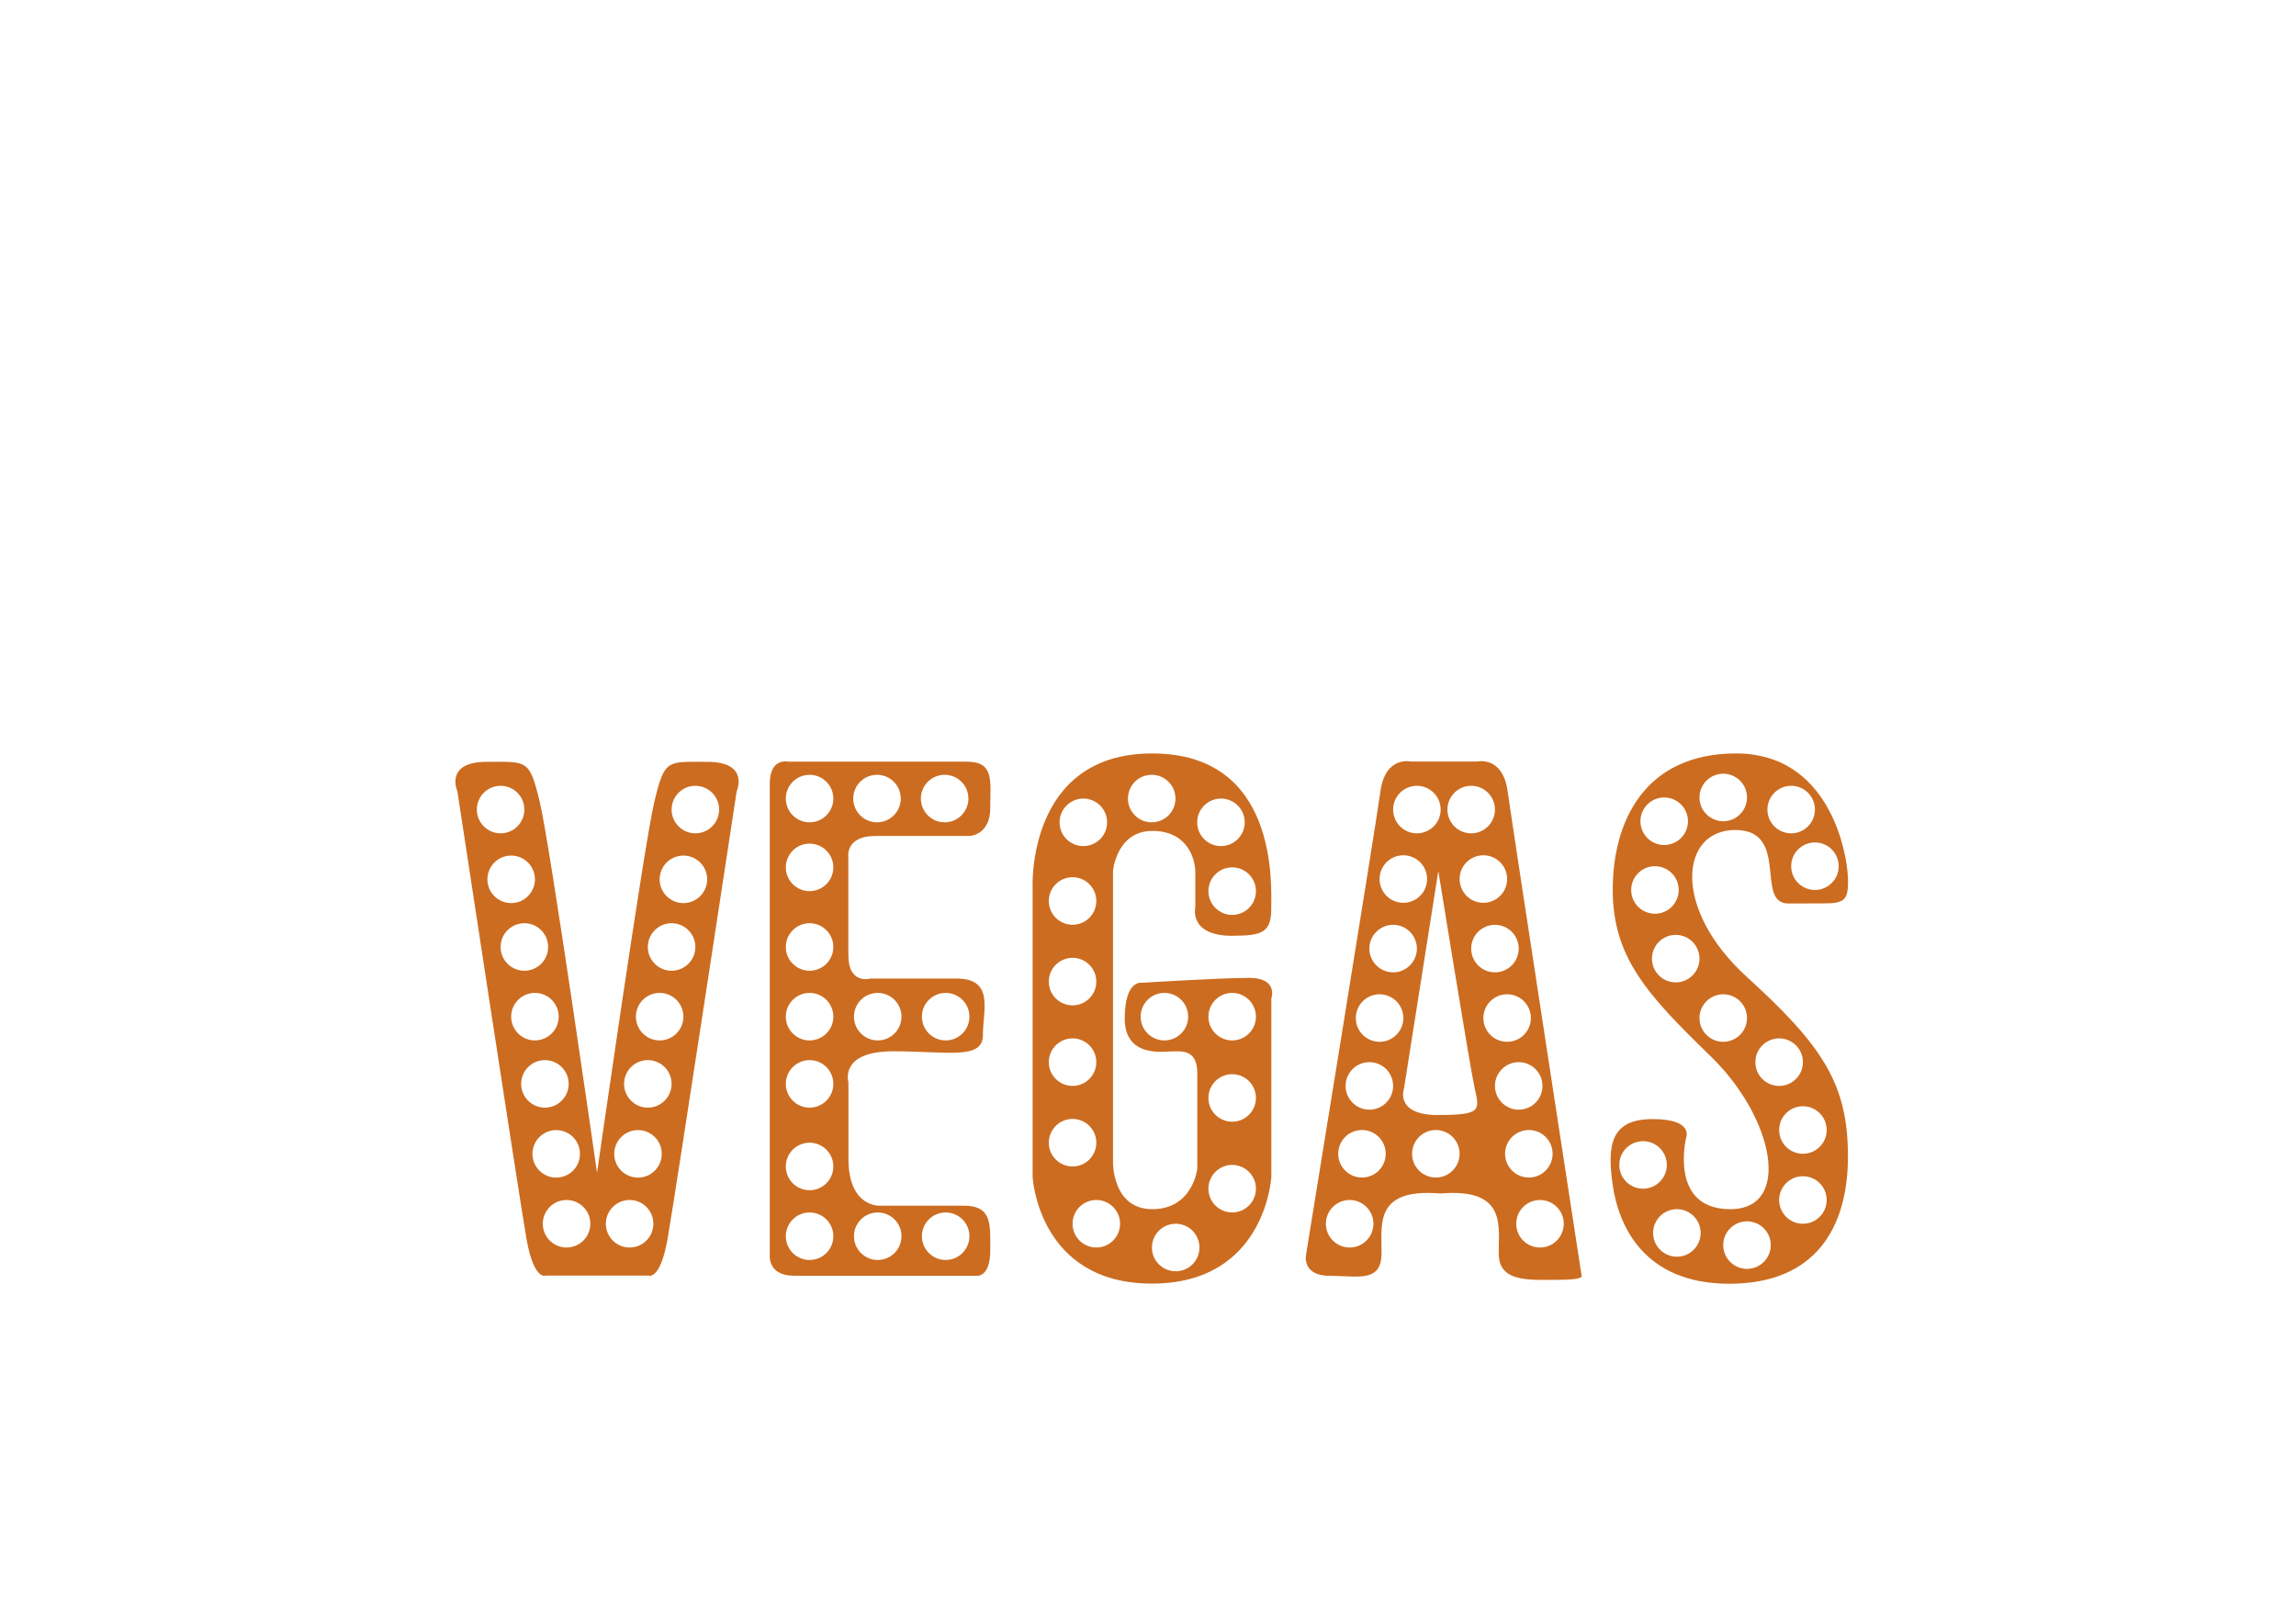 <svg id="eErR6xPvzmA1" xmlns="http://www.w3.org/2000/svg" xmlns:xlink="http://www.w3.org/1999/xlink" viewBox="0 0 315 221" shape-rendering="geometricPrecision" text-rendering="geometricPrecision" project-id="c357efa411a840ec9da730e23c56e585" export-id="09f8557968e840c785450b07c648fe25" cached="false" width="315" height="221">
<style><![CDATA[
#eErR6xPvzmA3 {animation: eErR6xPvzmA3_c_o 3200ms linear infinite normal forwards}@keyframes eErR6xPvzmA3_c_o { 0% {opacity: 1} 50% {opacity: 1} 56.25% {opacity: 0.5} 59.375% {opacity: 0.75} 62.5% {opacity: 0.5} 68.75% {opacity: 1} 100% {opacity: 1}} #eErR6xPvzmA11 {animation: eErR6xPvzmA11_c_o 3200ms linear infinite normal forwards}@keyframes eErR6xPvzmA11_c_o { 0% {opacity: 1} 9.375% {opacity: 1} 12.5% {opacity: 0.5} 21.875% {opacity: 0.5} 25% {opacity: 1} 34.375% {opacity: 1} 37.5% {opacity: 0.5} 46.875% {opacity: 0.5} 50% {opacity: 1} 100% {opacity: 1}} #eErR6xPvzmA26 {animation: eErR6xPvzmA26_c_o 3200ms linear infinite normal forwards}@keyframes eErR6xPvzmA26_c_o { 0% {opacity: 1} 9.375% {opacity: 1} 12.5% {opacity: 0.5} 21.875% {opacity: 0.5} 25% {opacity: 1} 34.375% {opacity: 1} 37.5% {opacity: 0.5} 59.375% {opacity: 0.5} 62.5% {opacity: 1} 100% {opacity: 1}} #eErR6xPvzmA40 {animation: eErR6xPvzmA40_c_o 3200ms linear infinite normal forwards}@keyframes eErR6xPvzmA40_c_o { 0% {opacity: 1} 9.375% {opacity: 1} 12.5% {opacity: 0.5} 21.875% {opacity: 0.5} 25% {opacity: 1} 34.375% {opacity: 1} 37.5% {opacity: 0.5} 71.875% {opacity: 0.5} 75% {opacity: 1} 100% {opacity: 1}} #eErR6xPvzmA55 {animation: eErR6xPvzmA55_c_o 3200ms linear infinite normal forwards}@keyframes eErR6xPvzmA55_c_o { 0% {opacity: 1} 9.375% {opacity: 1} 12.5% {opacity: 0.5} 21.875% {opacity: 0.5} 25% {opacity: 1} 34.375% {opacity: 1} 37.5% {opacity: 0.5} 84.375% {opacity: 0.5} 87.5% {opacity: 1} 100% {opacity: 1}} #eErR6xPvzmA71 {animation: eErR6xPvzmA71_c_o 3200ms linear infinite normal forwards}@keyframes eErR6xPvzmA71_c_o { 0% {opacity: 1} 9.375% {opacity: 1} 12.5% {opacity: 0.5} 21.875% {opacity: 0.5} 25% {opacity: 1} 34.375% {opacity: 1} 37.5% {opacity: 0.5} 96.875% {opacity: 0.5} 100% {opacity: 1}}
]]></style>
<defs><filter id="eErR6xPvzmA3-filter" x="-150%" y="-150%" width="400%" height="400%"><feGaussianBlur id="eErR6xPvzmA3-filter-drop-shadow-0-blur" in="SourceAlpha" stdDeviation="8,8"/><feOffset id="eErR6xPvzmA3-filter-drop-shadow-0-offset" dx="0" dy="0" result="tmp"/><feFlood id="eErR6xPvzmA3-filter-drop-shadow-0-flood" flood-color="#3bd5fb"/><feComposite id="eErR6xPvzmA3-filter-drop-shadow-0-composite" operator="in" in2="tmp"/><feMerge id="eErR6xPvzmA3-filter-drop-shadow-0-merge" result="result"><feMergeNode id="eErR6xPvzmA3-filter-drop-shadow-0-merge-node-1"/><feMergeNode id="eErR6xPvzmA3-filter-drop-shadow-0-merge-node-2" in="SourceGraphic"/></feMerge><feGaussianBlur id="eErR6xPvzmA3-filter-inner-shadow-0-blur" in="result" stdDeviation="4,4"/><feOffset id="eErR6xPvzmA3-filter-inner-shadow-0-offset" dx="0" dy="0" result="tmp"/><feComposite id="eErR6xPvzmA3-filter-inner-shadow-0-composite" operator="arithmetic" k2="-1" k3="1" in2="SourceGraphic"/><feColorMatrix id="eErR6xPvzmA3-filter-inner-shadow-0-color-matrix" type="matrix" values="0 0 0 0 0.231 0 0 0 0 0.835 0 0 0 0 0.984 0 0 0 1 0"/><feMerge id="eErR6xPvzmA3-filter-inner-shadow-0-merge" result="result"><feMergeNode id="eErR6xPvzmA3-filter-inner-shadow-0-merge-node-1" in="result"/><feMergeNode id="eErR6xPvzmA3-filter-inner-shadow-0-merge-node-2"/></feMerge></filter></defs><g><path id="eErR6xPvzmA3" d="M122.49,66.03c1.05.85,6.06-4.52,7.81-4.8c3.22-.51,5.82,2.21,4.81,5.36-.91,2.86-5.41,8.42-7.01,11.73-.74,1.54-1.59,3.04-1.6,4.81c2.63-1.77,5.5-3.35,7.51-5.87c2.28-2.86,3.35-6.84,5.62-9.75s8.39-7.91,12.05-7.91c3.22,0,8.61,4.18,9.25,7.35c1.19,5.87-6.5,15.04-12.97,14.01-2.22-.35-5.2-3.78-5.14.84.04,3.64,3.53,5.17,6.84,4.12c13.87-4.41,19.61-24.85,33.15-26.28c4.62-.49,5.11,1.71,8.05,3.63c1.47.96,4.68,1.11,5.03,3.58.46,3.2-8.3,11.29-8.05,15.74.76.8,8.28-6.27,9.12-7.2c3.33-3.7,7.14-10.67,10.41-13.67c1.85-1.7,4.51-.91,6.34.53c2.37,1.86-2.25,6.03-2.03,8.57c3.33-2.84,10.56-11.25,14.58-12.17c2.21-.51,5.11.41,5.52,2.85.55,3.26-3.15,5.49-2.96,8.78c3.68-2.23,10.81-10.2,15.01-10.17c2.05.02,5.23,2.72,4.87,4.85-.53,3.14-6.69,10.7-7.94,14.56-.34,1.05-.57,1.94-.41,3.06c1.88-.05,14.4-13.1,14.99-12.3-.01.62.08,1.26.02,1.88-.29,2.86-11.37,15.84-13.98,17.6-3.18,2.15-6.09,1.2-8.8-1.3-5.68-5.25,1.09-10.79,2.14-16.56-5.27,3.96-9.18,9.56-12.82,15-1.81,1.32-3.95.16-5.39-1.12-4.56-4.04-1.55-8.56.25-13.1-.5-.11-1.94.53-2.27.79-1.45,1.13-6,7.12-7.26,8.94-4.92,7.11-5.43,14.99-13.23,2.83-1.59,0-4.99,5.89-8.61,6.4-5.96.83-7.44-6.4-8-6.4-1.75.01-3.02,5.63-6,6.31-4.94,1.12-9.01-3.53-10.07-7.91-9.46,8.17-18.98,13.89-26.78.01-5.23,3.03-8.17,12-15,6.94-4.21-3.12-4.03-6.18-1.98-10.53c1.11-2.36,4.27-5.68,4.92-7.39.4-1.06-.73-.87-1.31-.77-6.26,1.13-13.38,14.05-11.54,20.3-9.81-.52-5.72-9.9-2.04-15.14c1.63-2.32,5.9-5.35,6.57-7.35c1.17-3.48-.08-4.92,2.34-9.42c5.73-10.68,12.18-2.07,5.99,5.7v.04ZM145.53,76.2c5.19-.71,8.12-6.17,9.63-10.69-4.4,1.95-8.85,5.74-9.63,10.69Zm42.32-10.16c-8.25,1.06-16.21,10-16.6,18.17c6.23-5.38,11.58-11.68,16.6-18.17ZM69.7,81.52c1.26-7.12,13.23-22.14,18.5-27.53c2.95-3.02,7.1-7.07,9.57-1.13-3.07,3.21-5.88,6.66-8.39,10.33s-12.42,20.69-11.29,24.42c.17.55.57.88,1.2.82c1.16-.11,10.15-6.93,11.61-8.22c4.87-4.31,9.52-10.2,12.24-16.13c6.83-14.88,3.28-20.34-13.12-16.3-6.65,1.64-18.28,7.93-22.61,13.25-1.71,2.1-1.36,3.96,1.66,3.27.67-.16,4.17-2.58,3.61-.69-3.65,12.19-16.3,1.85-12.25-7.42c6.6-15.13,55.34-26.57,51.32,3.64-1.94,14.54-21.71,38.98-37.24,39.29-5.73.11-14.15-6.71-11.59-12.64c2.24-5.2,3.28,2.05,3.98,3.23c1.266,2.124,4.311,1.524,6.302.906C71.283,87.216,68.921,85.934,69.7,81.52Z" transform="translate(0 0)" filter="url(#eErR6xPvzmA3-filter)" fill="#fff"/><g><path d="M97.04,104.51c-5.55,0-5.85-.4-7.26,5.45s-7.87,50.92-7.87,50.92-6.45-45.07-7.87-50.92c-1.41-5.85-1.71-5.45-7.26-5.45-5.85,0-4.03,4.04-4.03,4.04s8.47,55.65,9.48,61.4s2.62,5.04,2.62,5.04h14.12c0,0,1.61.71,2.62-5.04s9.48-61.4,9.48-61.4s1.82-4.04-4.03-4.04Z" fill="#cc6c20"/><path d="M105.61,107.53v64.53c0,0-.4,2.95,3.33,2.95h25.21c0,0,1.71.07,1.71-3.46s.3-6.15-3.63-6.15h-11.5c0,0-4.33.3-4.33-6.45v-10.49c0,0-1.31-4.24,6.15-4.24s12.3,1.21,12.3-2.22s1.61-7.76-3.63-7.76h-11.8c0,0-3.03.91-3.03-3.23v-13.41c0,0-.5-2.92,3.73-2.92h12.91c0,0,2.83-.1,2.83-3.83s.6-6.36-3.23-6.36h-24.5c0,0-2.52-.6-2.52,3.03v.01Z" fill="#cc6c20"/><path d="M169.1,128.37c3.97,0,5.31-.4,5.31-3.7s1.01-21.31-16.34-21.31-16.4,18.55-16.4,18.55v39.53c0,0,.74,14.65,16.37,14.65s16.38-14.65,16.38-14.65v-24.47c0,0,1-2.82-3.04-2.82s-14.65.67-14.65.67-2.42-.54-2.42,4.91s5.38,4.5,6.59,4.5s3.36-.27,3.36,2.96v13.18c0,0-.63,5.51-6.16,5.51s-5.4-6.45-5.4-6.45v-39.93c0,0,.45-5.51,5.4-5.51s5.89,4.03,5.89,5.65v4.84c0,0-.94,3.9,5.11,3.9v-.01Z" fill="#cc6c20"/><path d="M216.99,175.02c0,0-9.47-61.57-10.15-66.47-.67-4.9-4.17-4.08-4.17-4.08h-9.11c0,0-3.5-.82-4.17,4.08s-10.22,63.65-10.22,63.65-.54,2.82,3.23,2.82s6.99.95,7.13-2.82-1.37-9.28,8.05-8.47c9.43-.81,7.92,4.71,8.05,8.47s4.33,3.37,8.1,3.37s3.25-.55,3.25-.55h.01Zm-19.66-22.05c-6.05,0-4.71-3.63-4.71-3.63l4.71-29.85c0,0,4.3,26.62,4.97,29.71s1.08,3.76-4.97,3.76v.01Z" fill="#cc6c20"/><path d="M248.29,123.93c4.44,0,5.38.27,5.24-3.5s-2.69-17.07-15.33-17.07-16.94,9.41-16.94,18.69s4.71,14.39,13.44,22.86c8.74,8.47,11.17,20.97,2.69,20.97s-6.06-9.81-6.06-9.81s1.08-2.55-4.57-2.55-6.32,3.36-5.51,9.01s4.3,13.58,16,13.58s16.28-7.53,16.28-17.48-3.51-15.19-13.86-24.6-9.14-20.17-1.61-20.17s2.69,10.08,7.26,10.08s2.96,0,2.96,0l.01-.01Z" fill="#cc6c20"/></g><g><g id="eErR6xPvzmA11"><circle r="3.26" transform="translate(68.68 111.06)" fill="#fff"/><circle r="3.26" transform="translate(95.4 111.06)" fill="#fff"/><circle r="3.26" transform="translate(70.13 120.63)" fill="#fff"/><circle r="3.26" transform="translate(93.76 120.63)" fill="#fff"/><circle r="3.26" transform="translate(71.94 129.91)" fill="#fff"/><circle r="3.26" transform="translate(92.14 129.91)" fill="#fff"/><circle r="3.26" transform="translate(73.39 139.47)" fill="#fff"/><circle r="3.26" transform="translate(90.5 139.47)" fill="#fff"/><circle r="3.26" transform="translate(74.76 148.69)" fill="#fff"/><circle r="3.26" transform="translate(88.88 148.69)" fill="#fff"/><circle r="3.26" transform="translate(76.31 158.29)" fill="#fff"/><circle r="3.26" transform="translate(87.53 158.29)" fill="#fff"/><circle r="3.26" transform="translate(77.73 167.88)" fill="#fff"/><circle r="3.26" transform="translate(86.38 167.88)" fill="#fff"/></g><g id="eErR6xPvzmA26" transform="translate(0 0)"><circle r="3.26" transform="translate(111.07 109.55)" fill="#fff"/><circle r="3.26" transform="translate(111.07 118.99)" fill="#fff"/><circle r="3.26" transform="translate(111.07 129.91)" fill="#fff"/><circle r="3.26" transform="translate(111.07 139.47)" fill="#fff"/><circle r="3.26" transform="translate(111.07 148.69)" fill="#fff"/><circle r="3.26" transform="translate(111.07 160.02)" fill="#fff"/><circle r="3.26" transform="translate(111.07 169.59)" fill="#fff"/><circle r="3.26" transform="translate(120.42 169.59)" fill="#fff"/><circle r="3.26" transform="translate(129.74 169.59)" fill="#fff"/><circle r="3.26" transform="translate(120.42 139.47)" fill="#fff"/><circle r="3.26" transform="translate(129.74 139.47)" fill="#fff"/><circle r="3.26" transform="translate(120.32 109.55)" fill="#fff"/><circle r="3.26" transform="translate(129.6 109.55)" fill="#fff"/></g><g id="eErR6xPvzmA40"><circle r="3.26" transform="translate(159.75 139.47)" fill="#fff"/><circle r="3.26" transform="translate(169.049 139.47)" fill="#fff"/><circle r="3.26" transform="translate(169.049 150.62)" fill="#fff"/><circle r="3.26" transform="translate(169.049 163.07)" fill="#fff"/><circle r="3.26" transform="translate(161.299 171.14)" fill="#fff"/><circle r="3.26" transform="translate(150.409 167.88)" fill="#fff"/><circle r="3.26" transform="translate(147.149 156.76)" fill="#fff"/><circle r="3.26" transform="translate(147.149 145.71)" fill="#fff"/><circle r="3.26" transform="translate(147.149 134.66)" fill="#fff"/><circle r="3.26" transform="translate(147.149 123.6)" fill="#fff"/><circle r="3.26" transform="translate(148.629 112.81)" fill="#fff"/><circle r="3.26" transform="translate(158.009 109.55)" fill="#fff"/><circle r="3.26" transform="translate(167.509 112.81)" fill="#fff"/><circle r="3.26" transform="translate(169.049 122.25)" fill="#fff"/></g><g id="eErR6xPvzmA55" transform="translate(0 0)"><circle r="3.26" transform="translate(185.165 167.88)" fill="#fff"/><circle r="3.26" transform="translate(211.28 167.88)" fill="#fff"/><circle r="3.26" transform="translate(186.855 158.28)" fill="#fff"/><circle r="3.26" transform="translate(196.99 158.28)" fill="#fff"/><circle r="3.26" transform="translate(209.75 158.28)" fill="#fff"/><circle r="3.26" transform="translate(187.87 148.97)" fill="#fff"/><circle r="3.26" transform="translate(208.36 148.97)" fill="#fff"/><circle r="3.26" transform="translate(189.27 139.66)" fill="#fff"/><circle r="3.26" transform="translate(206.77 139.66)" fill="#fff"/><circle r="3.26" transform="translate(191.13 130.13)" fill="#fff"/><circle r="3.26" transform="translate(205.1 130.13)" fill="#fff"/><circle r="3.26" transform="translate(192.53 120.59)" fill="#fff"/><circle r="3.26" transform="translate(203.51 120.59)" fill="#fff"/><circle r="3.26" transform="translate(194.39 111.06)" fill="#fff"/><circle r="3.26" transform="translate(201.84 111.06)" fill="#fff"/></g><g id="eErR6xPvzmA71"><circle r="3.26" transform="translate(225.42 159.81)" fill="#fff"/><circle r="3.26" transform="translate(230.06 169.14)" fill="#fff"/><circle r="3.26" transform="translate(239.68 170.81)" fill="#fff"/><circle r="3.26" transform="translate(247.35 164.62)" fill="#fff"/><circle r="3.26" transform="translate(247.35 155.02)" fill="#fff"/><circle r="3.26" transform="translate(244.09 145.71)" fill="#fff"/><circle r="3.26" transform="translate(236.42 139.66)" fill="#fff"/><circle r="3.26" transform="translate(229.9 131.51)" fill="#fff"/><circle r="3.26" transform="translate(227.05 122.09)" fill="#fff"/><circle r="3.26" transform="translate(228.32 112.66)" fill="#fff"/><circle r="3.26" transform="translate(236.42 109.4)" fill="#fff"/><circle r="3.26" transform="translate(245.74 111.06)" fill="#fff"/><circle r="3.26" transform="translate(249 118.83)" fill="#fff"/></g></g></g></svg>